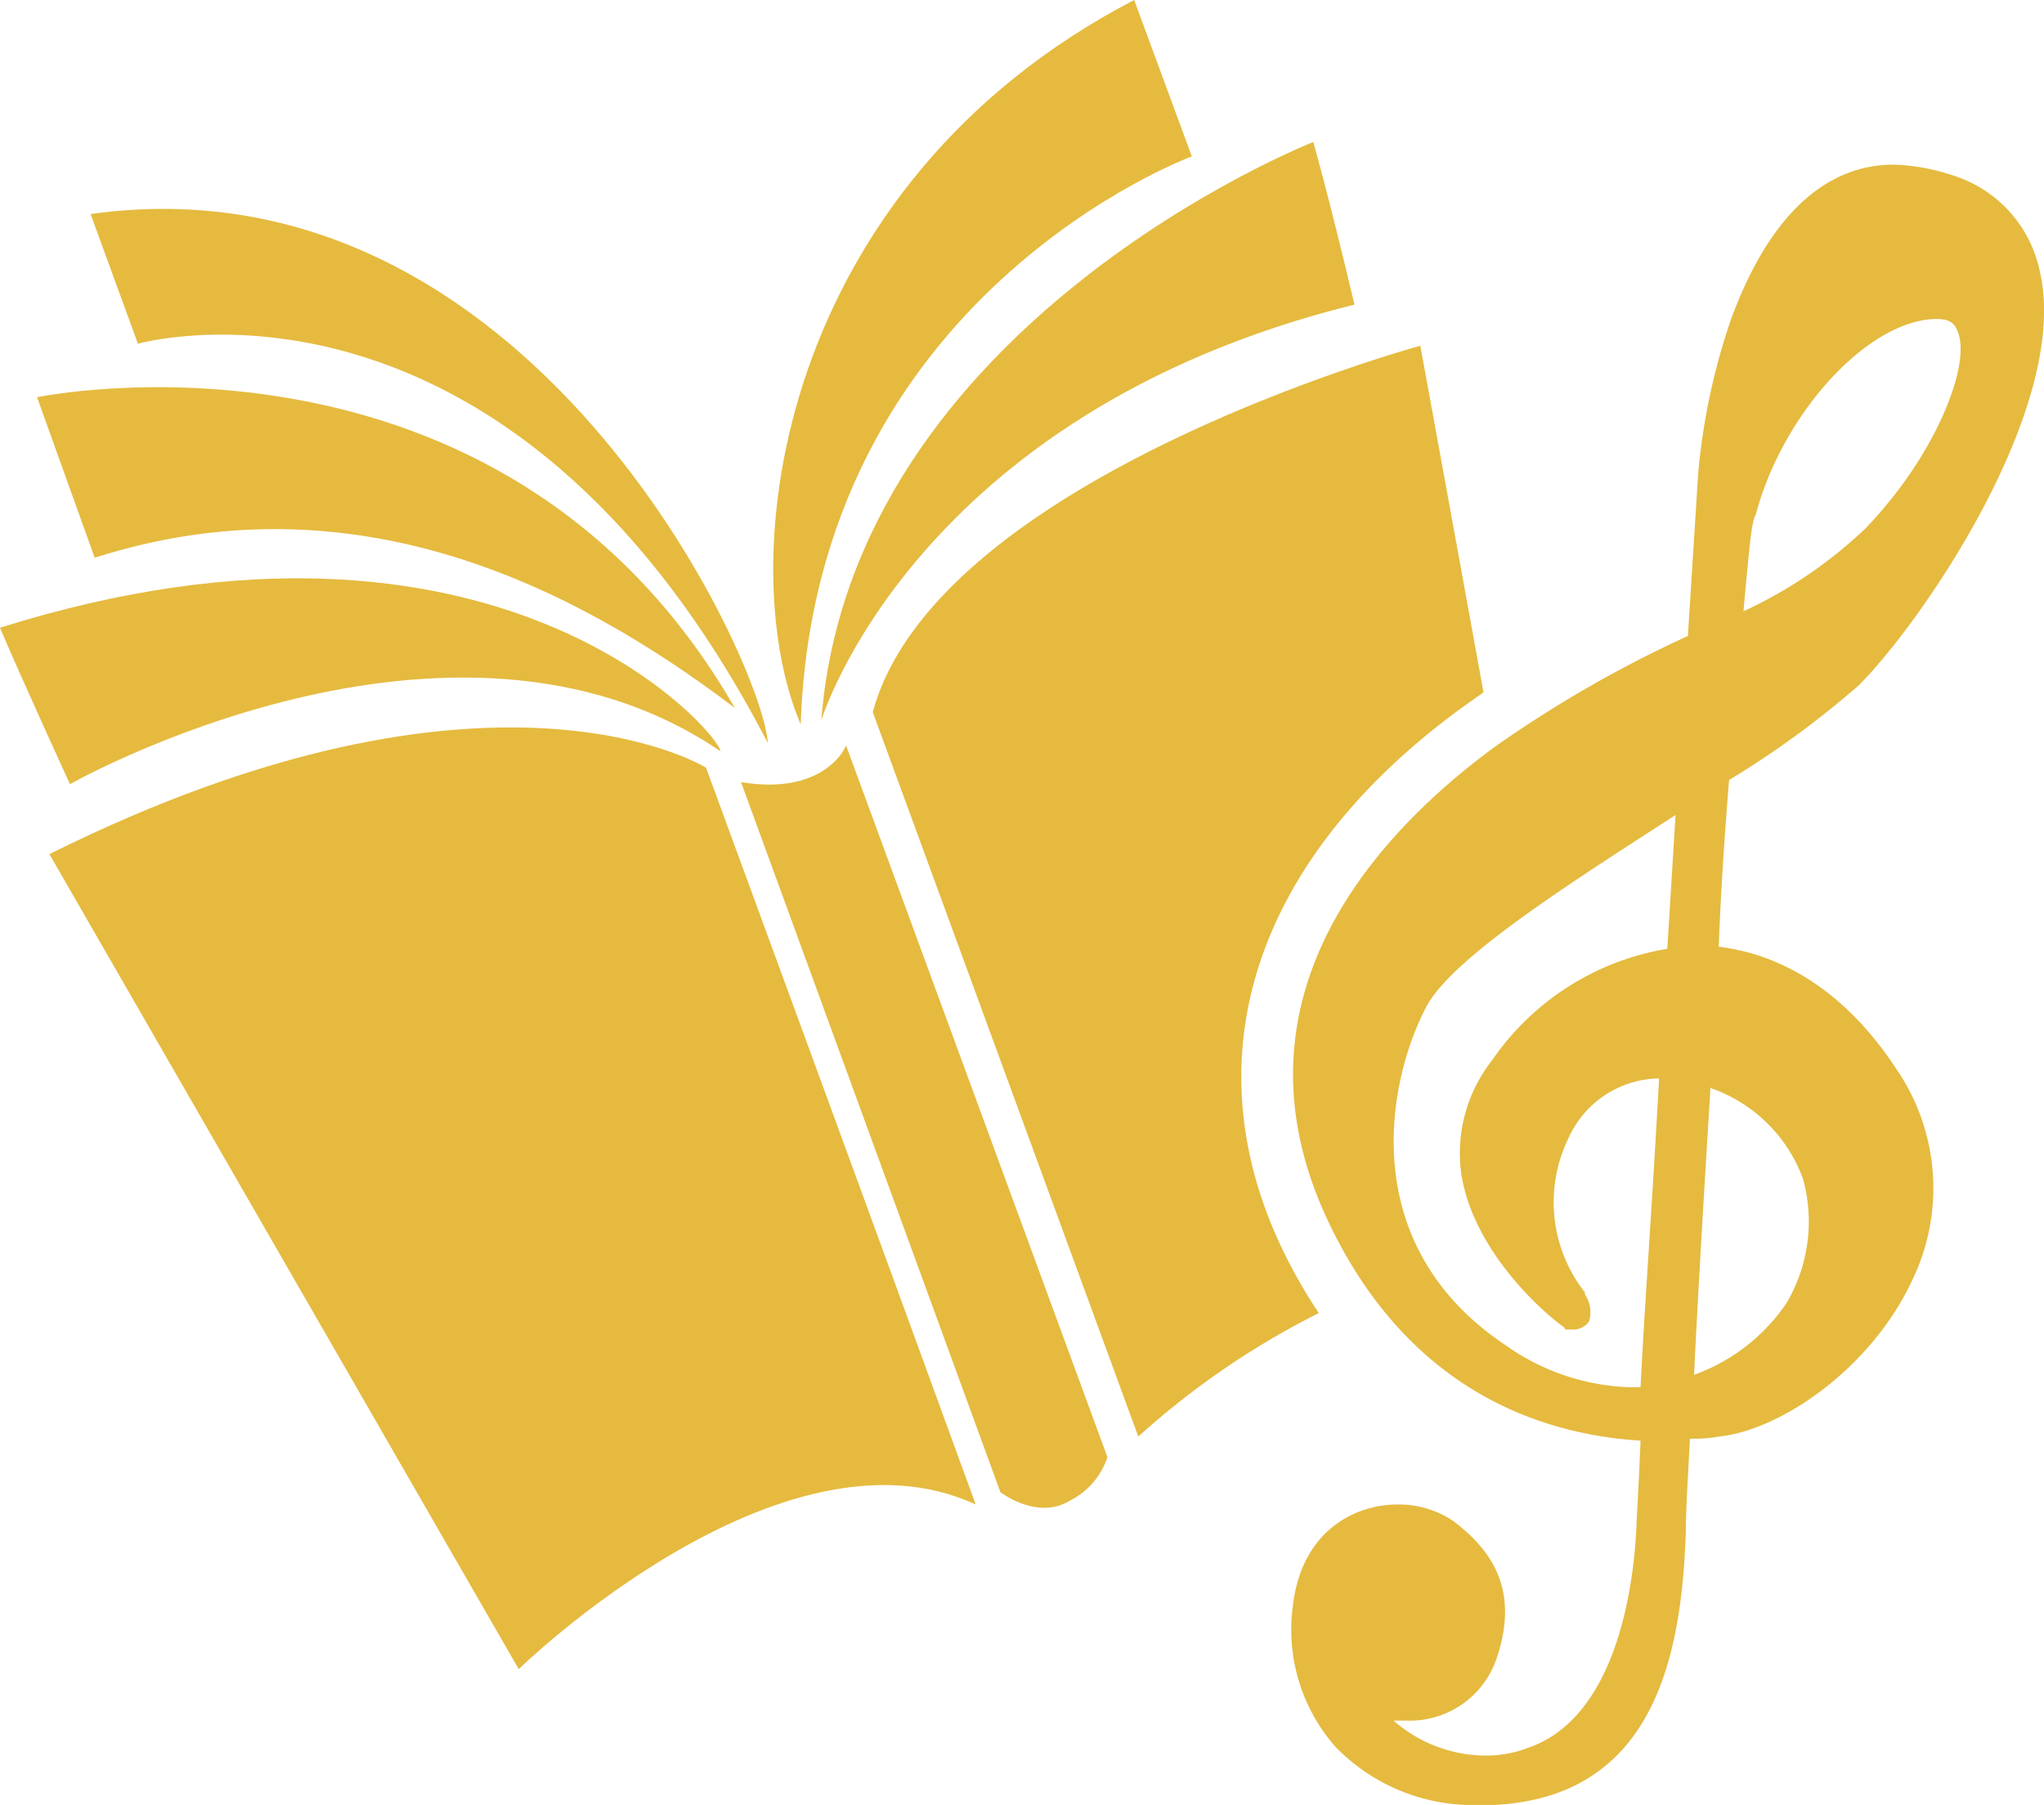 <svg xmlns="http://www.w3.org/2000/svg" viewBox="0 0 99.3 87.7"><defs><style>.cls-1{fill:#e5ba3f;}.cls-2{fill:none;stroke:#e5ba3f;stroke-linecap:round;stroke-linejoin:round;stroke-width:0;}</style></defs><title>BildungKultur</title><g id="Ebene_2" data-name="Ebene 2"><g id="Ebene_1-2" data-name="Ebene 1"><path class="cls-1" d="M37.3,36.1C37.1,32.3,25.8,7.4,4.4,10.4l2.3,6.3S24.6,11.6,37.3,36.1Z"/><path class="cls-1" d="M35.7,34.4C24.3,14.6,1.8,19.3,1.8,19.3l2.8,7.8C17.1,23.1,27.8,28.4,35.7,34.4Z"/><path class="cls-1" d="M57.9,7.6,55.1,0C37.8,9,35.5,27.2,38.9,35.2,39.6,14.3,57.9,7.6,57.9,7.6Z"/><path class="cls-1" d="M35,36.5c0-.8-10.8-13.6-35-6,1.1,2.6,3.4,7.6,3.4,7.6S21.9,27.6,35,36.5Z"/><path class="cls-1" d="M39.9,35s4.5-14.9,25.9-20.2c-1.3-5.5-2-7.9-2-7.9S41.4,15.7,39.9,35Z"/><path class="cls-1" d="M2.4,41.5,25.2,81.1s12.7-12.4,22.2-8C42.6,59.9,34.3,37.3,34.3,37.3S23.9,30.8,2.4,41.5Z"/><path class="cls-1" d="M71,34.4l1.07-.76C70.32,24,69,16.8,69,16.8S45.5,23.2,42.4,34.6L55.3,69.8a39.33,39.33,0,0,1,8.77-6,25.18,25.18,0,0,1-1.77-3.1C57.8,51.3,61,41.7,71,34.4Z"/><line class="cls-2" x1="41.1" y1="36.21" x2="41.1" y2="36.2"/><path class="cls-1" d="M36,38,48.6,72.5s1.8,1.4,3.4.4a3.61,3.61,0,0,0,1.8-2.1L41.1,36.21C41.06,36.42,39.93,38.66,36,38Z"/><path class="cls-1" d="M83.5,46c.1-2.8.3-5.6.5-8.1a45.12,45.12,0,0,0,6.3-4.6c3.1-3.1,10.3-13.6,8.8-20.1a6.2,6.2,0,0,0-4.3-4.7A9.75,9.75,0,0,0,92,8c-3.4,0-6.1,2.6-7.9,7.5A31.63,31.63,0,0,0,82.5,23L82,30.9a58.58,58.58,0,0,0-9.4,5.4c-5.3,3.9-13.4,12-8,23.2C68.5,67.6,74.9,69.7,79.7,70c-.1,2.5-.2,3.9-.2,4.2-.1,2.1-.7,9.1-5.2,10.7a5.7,5.7,0,0,1-2.2.4,6.84,6.84,0,0,1-4.4-1.7h.6a4.45,4.45,0,0,0,4.4-3c1.2-3.5-.4-5.4-2.1-6.7a4.78,4.78,0,0,0-2.7-.8c-2.1,0-4.7,1.3-5.1,5a8.61,8.61,0,0,0,2.1,6.8,9.33,9.33,0,0,0,7,2.8h.7c7.8-.4,9.1-7.3,9.3-13.3,0-1,.1-2.6.2-4.5a6.15,6.15,0,0,0,1.4-.1c3-.3,7.4-3.3,9.4-7.6a10.24,10.24,0,0,0-.8-10.3C89.8,48.4,86.8,46.4,83.5,46Zm1.8-21c1.3-4.9,5.4-9.4,8.7-9.5h.1c.7,0,.9.3,1,.6.7,1.6-1.1,6.1-4.5,9.6a21.82,21.82,0,0,1-5.9,4C85,26.4,85.1,25.3,85.3,25ZM81,46.1a12.87,12.87,0,0,0-8.5,5.4A7.31,7.31,0,0,0,71,57.1c.7,4.2,4.8,7.3,5,7.4a.1.1,0,0,0,.1.1h.4a.93.93,0,0,0,.7-.4,1.53,1.53,0,0,0-.2-1.3v-.1a7.09,7.09,0,0,1-.8-7.5,4.89,4.89,0,0,1,4.4-2.9c-.3,5.6-.7,11-.9,15h-.6a11,11,0,0,1-5.9-2c-7.4-4.9-5.8-12.9-3.9-16.5,1.3-2.4,7-6,12.1-9.3Zm5.8,17.2a9.16,9.16,0,0,1-4.5,3.5c.2-4.2.5-9.1.8-14a.1.1,0,0,0,.1.1,7.34,7.34,0,0,1,4.4,4.4A7.81,7.81,0,0,1,86.8,63.3Z"/></g></g></svg>